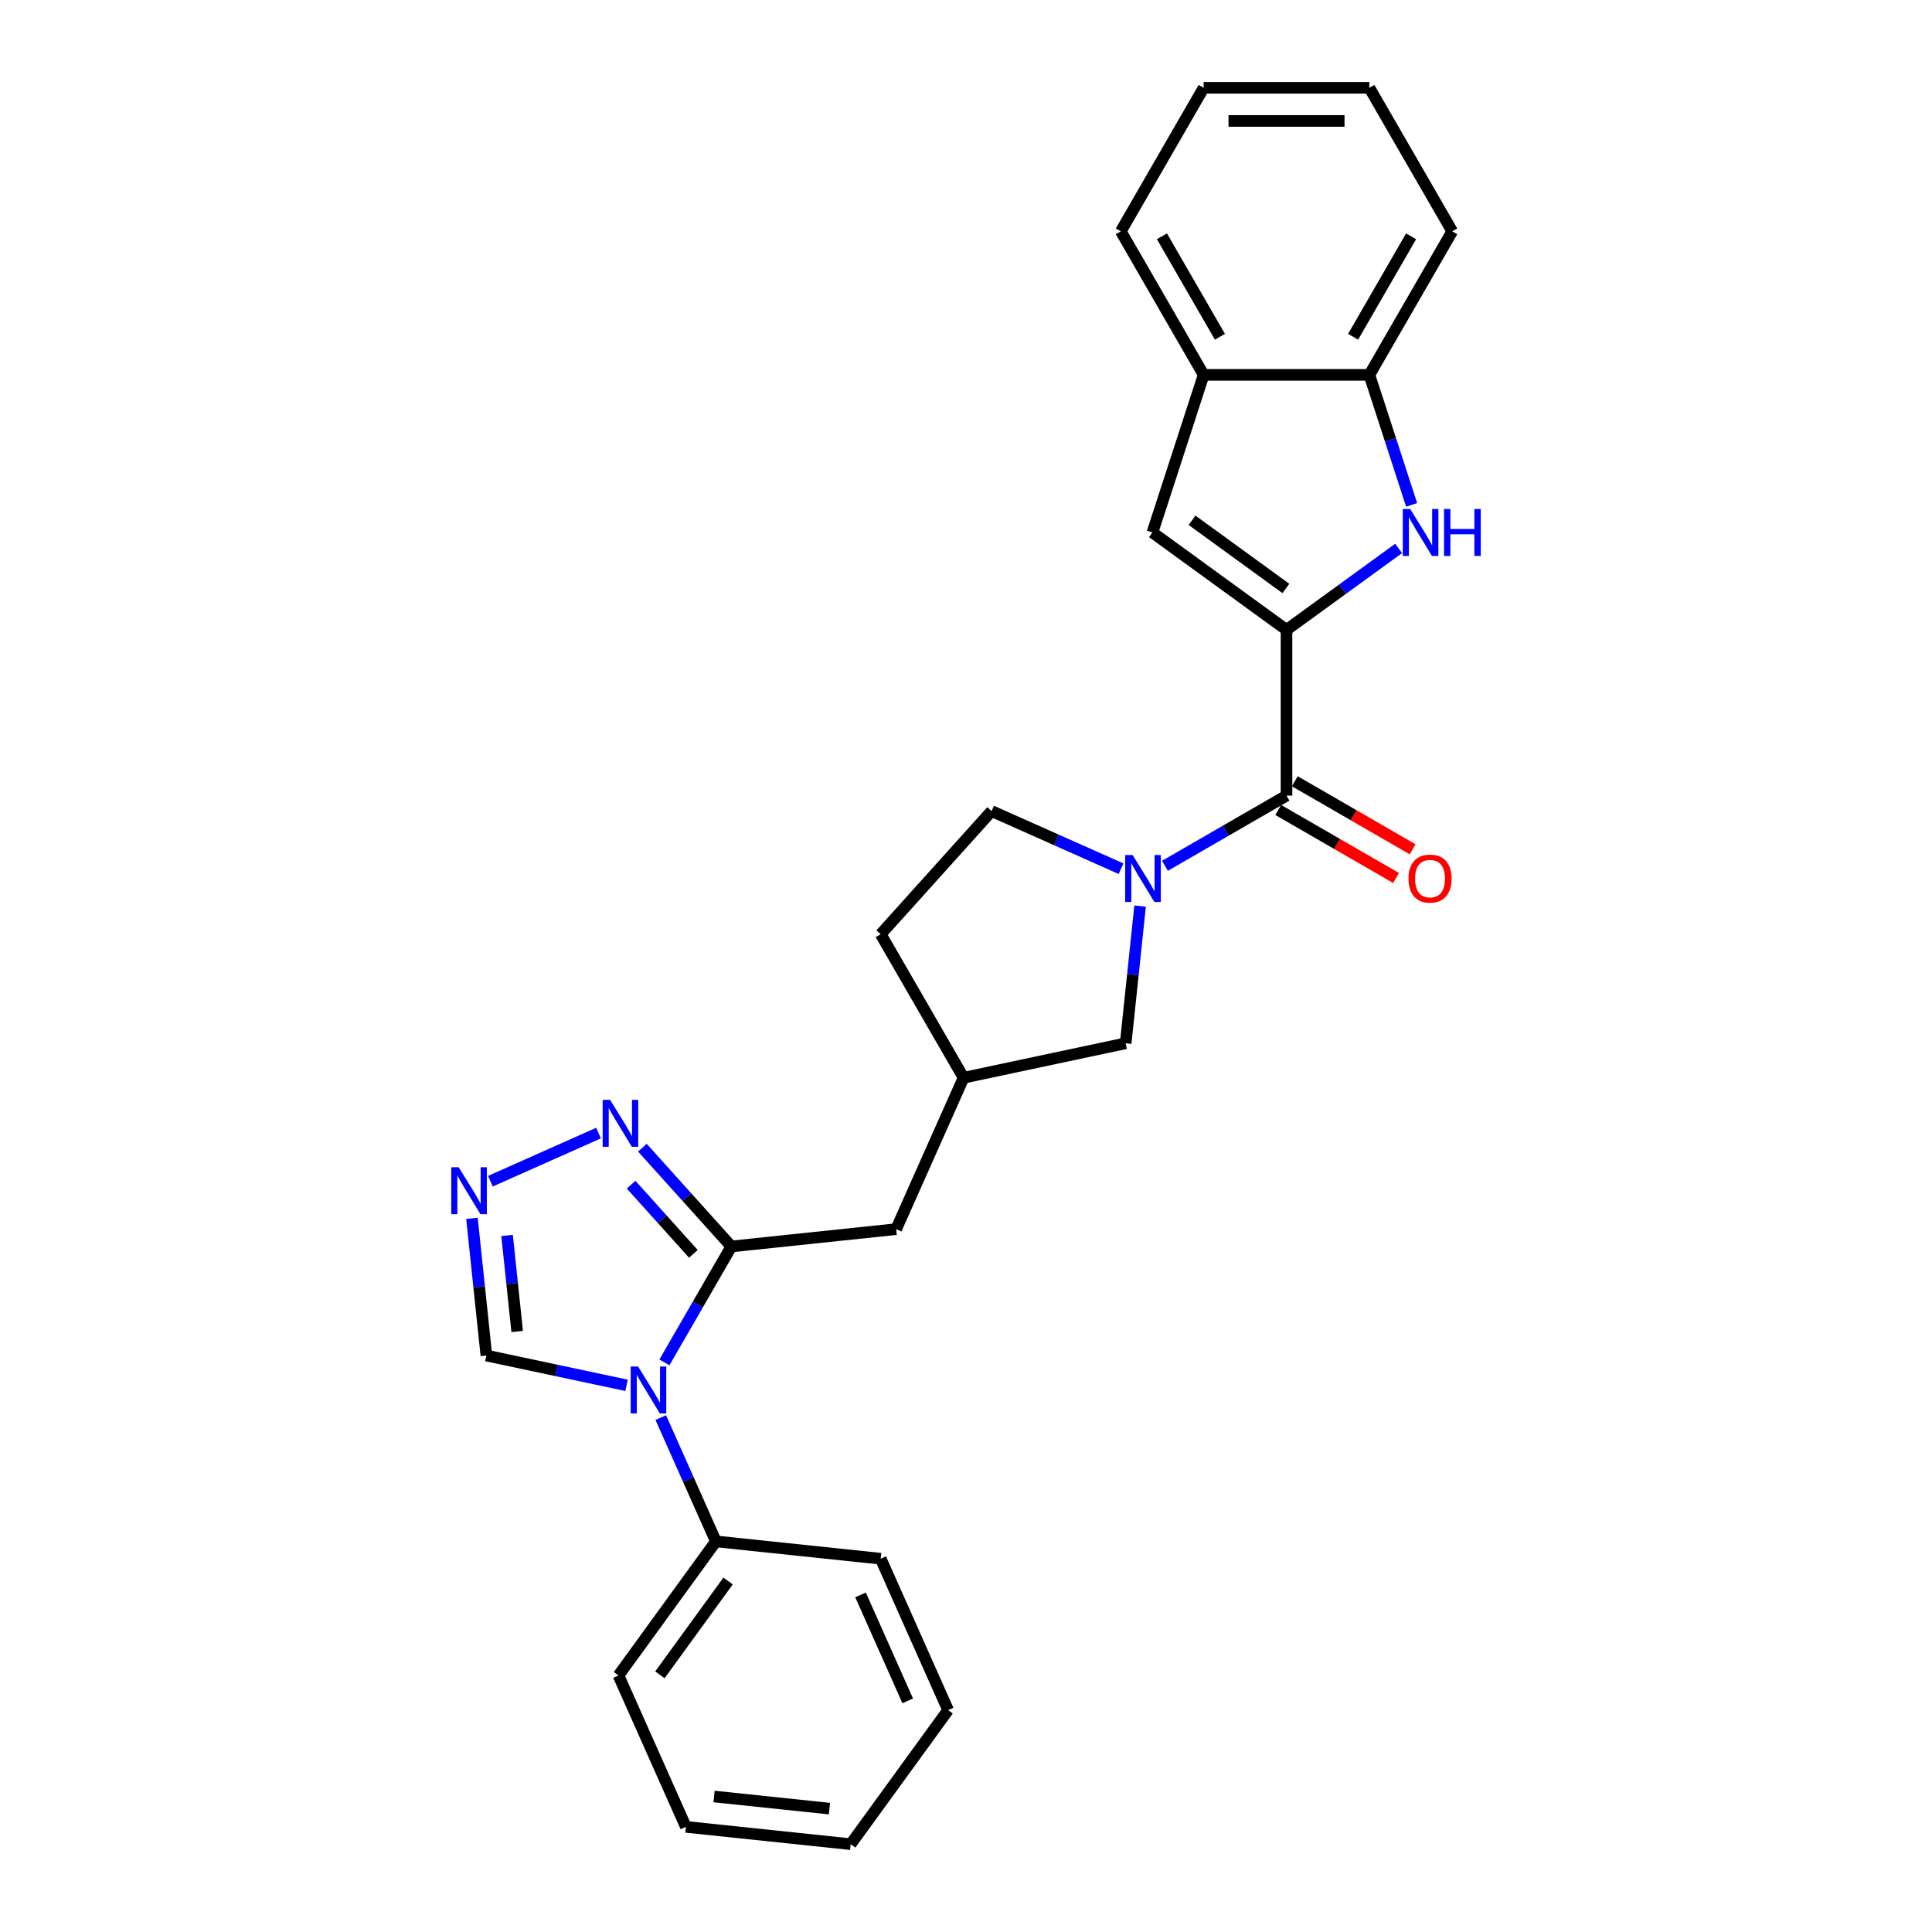 <?xml version='1.0' encoding='iso-8859-1'?>
<svg version='1.1' baseProfile='full'
              xmlns='http://www.w3.org/2000/svg'
                      xmlns:rdkit='http://www.rdkit.org/xml'
                      xmlns:xlink='http://www.w3.org/1999/xlink'
                  xml:space='preserve'
width='1000px' height='1000px' viewBox='0 0 1000 1000'>
<!-- END OF HEADER -->
<rect style='opacity:1.0;fill:#FFFFFF;stroke:none' width='1000' height='1000' x='0' y='0'> </rect>
<path class='bond-3' d='M 665.897,326.028 L 665.897,411.807' style='fill:none;fill-rule:evenodd;stroke:#000000;stroke-width:6px;stroke-linecap:butt;stroke-linejoin:miter;stroke-opacity:1' />
<path class='bond-4' d='M 665.897,326.028 L 694.917,304.944' style='fill:none;fill-rule:evenodd;stroke:#000000;stroke-width:6px;stroke-linecap:butt;stroke-linejoin:miter;stroke-opacity:1' />
<path class='bond-4' d='M 694.917,304.944 L 723.937,283.86' style='fill:none;fill-rule:evenodd;stroke:#0000FF;stroke-width:6px;stroke-linecap:butt;stroke-linejoin:miter;stroke-opacity:1' />
<path class='bond-6' d='M 665.897,326.028 L 596.501,275.609' style='fill:none;fill-rule:evenodd;stroke:#000000;stroke-width:6px;stroke-linecap:butt;stroke-linejoin:miter;stroke-opacity:1' />
<path class='bond-6' d='M 665.572,304.586 L 616.994,269.292' style='fill:none;fill-rule:evenodd;stroke:#000000;stroke-width:6px;stroke-linecap:butt;stroke-linejoin:miter;stroke-opacity:1' />
<path class='bond-0' d='M 343.903,705.166 L 361.222,675.168' style='fill:none;fill-rule:evenodd;stroke:#0000FF;stroke-width:6px;stroke-linecap:butt;stroke-linejoin:miter;stroke-opacity:1' />
<path class='bond-0' d='M 361.222,675.168 L 378.541,645.17' style='fill:none;fill-rule:evenodd;stroke:#000000;stroke-width:6px;stroke-linecap:butt;stroke-linejoin:miter;stroke-opacity:1' />
<path class='bond-8' d='M 324.295,717.042 L 288.021,709.332' style='fill:none;fill-rule:evenodd;stroke:#0000FF;stroke-width:6px;stroke-linecap:butt;stroke-linejoin:miter;stroke-opacity:1' />
<path class='bond-8' d='M 288.021,709.332 L 251.747,701.622' style='fill:none;fill-rule:evenodd;stroke:#000000;stroke-width:6px;stroke-linecap:butt;stroke-linejoin:miter;stroke-opacity:1' />
<path class='bond-13' d='M 342.014,733.747 L 356.278,765.783' style='fill:none;fill-rule:evenodd;stroke:#0000FF;stroke-width:6px;stroke-linecap:butt;stroke-linejoin:miter;stroke-opacity:1' />
<path class='bond-13' d='M 356.278,765.783 L 370.541,797.819' style='fill:none;fill-rule:evenodd;stroke:#000000;stroke-width:6px;stroke-linecap:butt;stroke-linejoin:miter;stroke-opacity:1' />
<path class='bond-1' d='M 378.541,645.17 L 463.85,636.203' style='fill:none;fill-rule:evenodd;stroke:#000000;stroke-width:6px;stroke-linecap:butt;stroke-linejoin:miter;stroke-opacity:1' />
<path class='bond-5' d='M 378.541,645.17 L 355.521,619.603' style='fill:none;fill-rule:evenodd;stroke:#000000;stroke-width:6px;stroke-linecap:butt;stroke-linejoin:miter;stroke-opacity:1' />
<path class='bond-5' d='M 355.521,619.603 L 332.501,594.037' style='fill:none;fill-rule:evenodd;stroke:#0000FF;stroke-width:6px;stroke-linecap:butt;stroke-linejoin:miter;stroke-opacity:1' />
<path class='bond-5' d='M 358.886,648.979 L 342.772,631.083' style='fill:none;fill-rule:evenodd;stroke:#000000;stroke-width:6px;stroke-linecap:butt;stroke-linejoin:miter;stroke-opacity:1' />
<path class='bond-5' d='M 342.772,631.083 L 326.658,613.186' style='fill:none;fill-rule:evenodd;stroke:#0000FF;stroke-width:6px;stroke-linecap:butt;stroke-linejoin:miter;stroke-opacity:1' />
<path class='bond-2' d='M 602.968,448.14 L 634.433,429.974' style='fill:none;fill-rule:evenodd;stroke:#0000FF;stroke-width:6px;stroke-linecap:butt;stroke-linejoin:miter;stroke-opacity:1' />
<path class='bond-2' d='M 634.433,429.974 L 665.897,411.807' style='fill:none;fill-rule:evenodd;stroke:#000000;stroke-width:6px;stroke-linecap:butt;stroke-linejoin:miter;stroke-opacity:1' />
<path class='bond-11' d='M 590.109,468.988 L 586.376,504.497' style='fill:none;fill-rule:evenodd;stroke:#0000FF;stroke-width:6px;stroke-linecap:butt;stroke-linejoin:miter;stroke-opacity:1' />
<path class='bond-11' d='M 586.376,504.497 L 582.644,540.006' style='fill:none;fill-rule:evenodd;stroke:#000000;stroke-width:6px;stroke-linecap:butt;stroke-linejoin:miter;stroke-opacity:1' />
<path class='bond-14' d='M 580.253,449.64 L 546.751,434.724' style='fill:none;fill-rule:evenodd;stroke:#0000FF;stroke-width:6px;stroke-linecap:butt;stroke-linejoin:miter;stroke-opacity:1' />
<path class='bond-14' d='M 546.751,434.724 L 513.248,419.807' style='fill:none;fill-rule:evenodd;stroke:#000000;stroke-width:6px;stroke-linecap:butt;stroke-linejoin:miter;stroke-opacity:1' />
<path class='bond-15' d='M 661.608,419.236 L 692.104,436.843' style='fill:none;fill-rule:evenodd;stroke:#000000;stroke-width:6px;stroke-linecap:butt;stroke-linejoin:miter;stroke-opacity:1' />
<path class='bond-15' d='M 692.104,436.843 L 722.599,454.449' style='fill:none;fill-rule:evenodd;stroke:#FF0000;stroke-width:6px;stroke-linecap:butt;stroke-linejoin:miter;stroke-opacity:1' />
<path class='bond-15' d='M 670.186,404.379 L 700.682,421.985' style='fill:none;fill-rule:evenodd;stroke:#000000;stroke-width:6px;stroke-linecap:butt;stroke-linejoin:miter;stroke-opacity:1' />
<path class='bond-15' d='M 700.682,421.985 L 731.177,439.592' style='fill:none;fill-rule:evenodd;stroke:#FF0000;stroke-width:6px;stroke-linecap:butt;stroke-linejoin:miter;stroke-opacity:1' />
<path class='bond-9' d='M 730.651,261.318 L 719.719,227.673' style='fill:none;fill-rule:evenodd;stroke:#0000FF;stroke-width:6px;stroke-linecap:butt;stroke-linejoin:miter;stroke-opacity:1' />
<path class='bond-9' d='M 719.719,227.673 L 708.787,194.028' style='fill:none;fill-rule:evenodd;stroke:#000000;stroke-width:6px;stroke-linecap:butt;stroke-linejoin:miter;stroke-opacity:1' />
<path class='bond-7' d='M 309.787,586.48 L 253.827,611.395' style='fill:none;fill-rule:evenodd;stroke:#0000FF;stroke-width:6px;stroke-linecap:butt;stroke-linejoin:miter;stroke-opacity:1' />
<path class='bond-10' d='M 596.501,275.609 L 623.008,194.028' style='fill:none;fill-rule:evenodd;stroke:#000000;stroke-width:6px;stroke-linecap:butt;stroke-linejoin:miter;stroke-opacity:1' />
<path class='bond-30' d='M 244.283,630.604 L 248.015,666.113' style='fill:none;fill-rule:evenodd;stroke:#0000FF;stroke-width:6px;stroke-linecap:butt;stroke-linejoin:miter;stroke-opacity:1' />
<path class='bond-30' d='M 248.015,666.113 L 251.747,701.622' style='fill:none;fill-rule:evenodd;stroke:#000000;stroke-width:6px;stroke-linecap:butt;stroke-linejoin:miter;stroke-opacity:1' />
<path class='bond-30' d='M 262.464,639.463 L 265.077,664.32' style='fill:none;fill-rule:evenodd;stroke:#0000FF;stroke-width:6px;stroke-linecap:butt;stroke-linejoin:miter;stroke-opacity:1' />
<path class='bond-30' d='M 265.077,664.32 L 267.689,689.176' style='fill:none;fill-rule:evenodd;stroke:#000000;stroke-width:6px;stroke-linecap:butt;stroke-linejoin:miter;stroke-opacity:1' />
<path class='bond-18' d='M 708.787,194.028 L 751.676,119.741' style='fill:none;fill-rule:evenodd;stroke:#000000;stroke-width:6px;stroke-linecap:butt;stroke-linejoin:miter;stroke-opacity:1' />
<path class='bond-18' d='M 700.363,174.307 L 730.386,122.306' style='fill:none;fill-rule:evenodd;stroke:#000000;stroke-width:6px;stroke-linecap:butt;stroke-linejoin:miter;stroke-opacity:1' />
<path class='bond-27' d='M 708.787,194.028 L 623.008,194.028' style='fill:none;fill-rule:evenodd;stroke:#000000;stroke-width:6px;stroke-linecap:butt;stroke-linejoin:miter;stroke-opacity:1' />
<path class='bond-19' d='M 623.008,194.028 L 580.118,119.741' style='fill:none;fill-rule:evenodd;stroke:#000000;stroke-width:6px;stroke-linecap:butt;stroke-linejoin:miter;stroke-opacity:1' />
<path class='bond-19' d='M 631.432,174.307 L 601.409,122.306' style='fill:none;fill-rule:evenodd;stroke:#000000;stroke-width:6px;stroke-linecap:butt;stroke-linejoin:miter;stroke-opacity:1' />
<path class='bond-16' d='M 582.644,540.006 L 498.74,557.84' style='fill:none;fill-rule:evenodd;stroke:#000000;stroke-width:6px;stroke-linecap:butt;stroke-linejoin:miter;stroke-opacity:1' />
<path class='bond-12' d='M 463.85,636.203 L 498.74,557.84' style='fill:none;fill-rule:evenodd;stroke:#000000;stroke-width:6px;stroke-linecap:butt;stroke-linejoin:miter;stroke-opacity:1' />
<path class='bond-20' d='M 370.541,797.819 L 320.122,867.216' style='fill:none;fill-rule:evenodd;stroke:#000000;stroke-width:6px;stroke-linecap:butt;stroke-linejoin:miter;stroke-opacity:1' />
<path class='bond-20' d='M 376.858,818.313 L 341.564,866.891' style='fill:none;fill-rule:evenodd;stroke:#000000;stroke-width:6px;stroke-linecap:butt;stroke-linejoin:miter;stroke-opacity:1' />
<path class='bond-21' d='M 370.541,797.819 L 455.85,806.786' style='fill:none;fill-rule:evenodd;stroke:#000000;stroke-width:6px;stroke-linecap:butt;stroke-linejoin:miter;stroke-opacity:1' />
<path class='bond-17' d='M 513.248,419.807 L 455.85,483.554' style='fill:none;fill-rule:evenodd;stroke:#000000;stroke-width:6px;stroke-linecap:butt;stroke-linejoin:miter;stroke-opacity:1' />
<path class='bond-29' d='M 498.74,557.84 L 455.85,483.554' style='fill:none;fill-rule:evenodd;stroke:#000000;stroke-width:6px;stroke-linecap:butt;stroke-linejoin:miter;stroke-opacity:1' />
<path class='bond-23' d='M 751.676,119.741 L 708.787,45.455' style='fill:none;fill-rule:evenodd;stroke:#000000;stroke-width:6px;stroke-linecap:butt;stroke-linejoin:miter;stroke-opacity:1' />
<path class='bond-22' d='M 580.118,119.741 L 623.008,45.455' style='fill:none;fill-rule:evenodd;stroke:#000000;stroke-width:6px;stroke-linecap:butt;stroke-linejoin:miter;stroke-opacity:1' />
<path class='bond-25' d='M 320.122,867.216 L 355.011,945.579' style='fill:none;fill-rule:evenodd;stroke:#000000;stroke-width:6px;stroke-linecap:butt;stroke-linejoin:miter;stroke-opacity:1' />
<path class='bond-24' d='M 455.85,806.786 L 490.74,885.149' style='fill:none;fill-rule:evenodd;stroke:#000000;stroke-width:6px;stroke-linecap:butt;stroke-linejoin:miter;stroke-opacity:1' />
<path class='bond-24' d='M 445.411,825.518 L 469.834,880.372' style='fill:none;fill-rule:evenodd;stroke:#000000;stroke-width:6px;stroke-linecap:butt;stroke-linejoin:miter;stroke-opacity:1' />
<path class='bond-28' d='M 623.008,45.455 L 708.787,45.455' style='fill:none;fill-rule:evenodd;stroke:#000000;stroke-width:6px;stroke-linecap:butt;stroke-linejoin:miter;stroke-opacity:1' />
<path class='bond-28' d='M 635.875,62.61 L 695.92,62.61' style='fill:none;fill-rule:evenodd;stroke:#000000;stroke-width:6px;stroke-linecap:butt;stroke-linejoin:miter;stroke-opacity:1' />
<path class='bond-26' d='M 490.74,885.149 L 440.32,954.545' style='fill:none;fill-rule:evenodd;stroke:#000000;stroke-width:6px;stroke-linecap:butt;stroke-linejoin:miter;stroke-opacity:1' />
<path class='bond-31' d='M 355.011,945.579 L 440.32,954.545' style='fill:none;fill-rule:evenodd;stroke:#000000;stroke-width:6px;stroke-linecap:butt;stroke-linejoin:miter;stroke-opacity:1' />
<path class='bond-31' d='M 369.601,929.862 L 429.317,936.139' style='fill:none;fill-rule:evenodd;stroke:#000000;stroke-width:6px;stroke-linecap:butt;stroke-linejoin:miter;stroke-opacity:1' />
<path  class='atom-1' d='M 330.282 707.31
L 338.242 720.177
Q 339.031 721.447, 340.301 723.745
Q 341.57 726.044, 341.639 726.182
L 341.639 707.31
L 344.864 707.31
L 344.864 731.603
L 341.536 731.603
L 332.993 717.535
Q 331.998 715.888, 330.934 714.001
Q 329.905 712.114, 329.596 711.53
L 329.596 731.603
L 326.439 731.603
L 326.439 707.31
L 330.282 707.31
' fill='#0000FF'/>
<path  class='atom-3' d='M 586.241 442.551
L 594.201 455.417
Q 594.99 456.687, 596.26 458.986
Q 597.529 461.285, 597.598 461.422
L 597.598 442.551
L 600.823 442.551
L 600.823 466.843
L 597.495 466.843
L 588.951 452.775
Q 587.956 451.128, 586.893 449.241
Q 585.863 447.354, 585.555 446.771
L 585.555 466.843
L 582.398 466.843
L 582.398 442.551
L 586.241 442.551
' fill='#0000FF'/>
<path  class='atom-5' d='M 729.924 263.462
L 737.885 276.329
Q 738.674 277.599, 739.943 279.898
Q 741.213 282.197, 741.281 282.334
L 741.281 263.462
L 744.507 263.462
L 744.507 287.755
L 741.178 287.755
L 732.635 273.687
Q 731.64 272.04, 730.576 270.153
Q 729.547 268.266, 729.238 267.683
L 729.238 287.755
L 726.081 287.755
L 726.081 263.462
L 729.924 263.462
' fill='#0000FF'/>
<path  class='atom-5' d='M 747.423 263.462
L 750.717 263.462
L 750.717 273.79
L 763.138 273.79
L 763.138 263.462
L 766.432 263.462
L 766.432 287.755
L 763.138 287.755
L 763.138 276.535
L 750.717 276.535
L 750.717 287.755
L 747.423 287.755
L 747.423 263.462
' fill='#0000FF'/>
<path  class='atom-6' d='M 315.774 569.277
L 323.734 582.144
Q 324.524 583.414, 325.793 585.712
Q 327.063 588.011, 327.131 588.149
L 327.131 569.277
L 330.357 569.277
L 330.357 593.57
L 327.028 593.57
L 318.485 579.502
Q 317.49 577.855, 316.426 575.968
Q 315.397 574.081, 315.088 573.498
L 315.088 593.57
L 311.931 593.57
L 311.931 569.277
L 315.774 569.277
' fill='#0000FF'/>
<path  class='atom-8' d='M 237.411 604.167
L 245.371 617.033
Q 246.161 618.303, 247.43 620.602
Q 248.7 622.901, 248.768 623.038
L 248.768 604.167
L 251.994 604.167
L 251.994 628.459
L 248.665 628.459
L 240.122 614.391
Q 239.127 612.745, 238.063 610.857
Q 237.034 608.97, 236.725 608.387
L 236.725 628.459
L 233.568 628.459
L 233.568 604.167
L 237.411 604.167
' fill='#0000FF'/>
<path  class='atom-16' d='M 729.033 454.765
Q 729.033 448.932, 731.915 445.673
Q 734.797 442.413, 740.184 442.413
Q 745.571 442.413, 748.453 445.673
Q 751.335 448.932, 751.335 454.765
Q 751.335 460.667, 748.419 464.03
Q 745.502 467.358, 740.184 467.358
Q 734.832 467.358, 731.915 464.03
Q 729.033 460.701, 729.033 454.765
M 740.184 464.613
Q 743.89 464.613, 745.88 462.142
Q 747.904 459.638, 747.904 454.765
Q 747.904 449.996, 745.88 447.594
Q 743.89 445.158, 740.184 445.158
Q 736.478 445.158, 734.454 447.56
Q 732.464 449.962, 732.464 454.765
Q 732.464 459.672, 734.454 462.142
Q 736.478 464.613, 740.184 464.613
' fill='#FF0000'/>
</svg>
